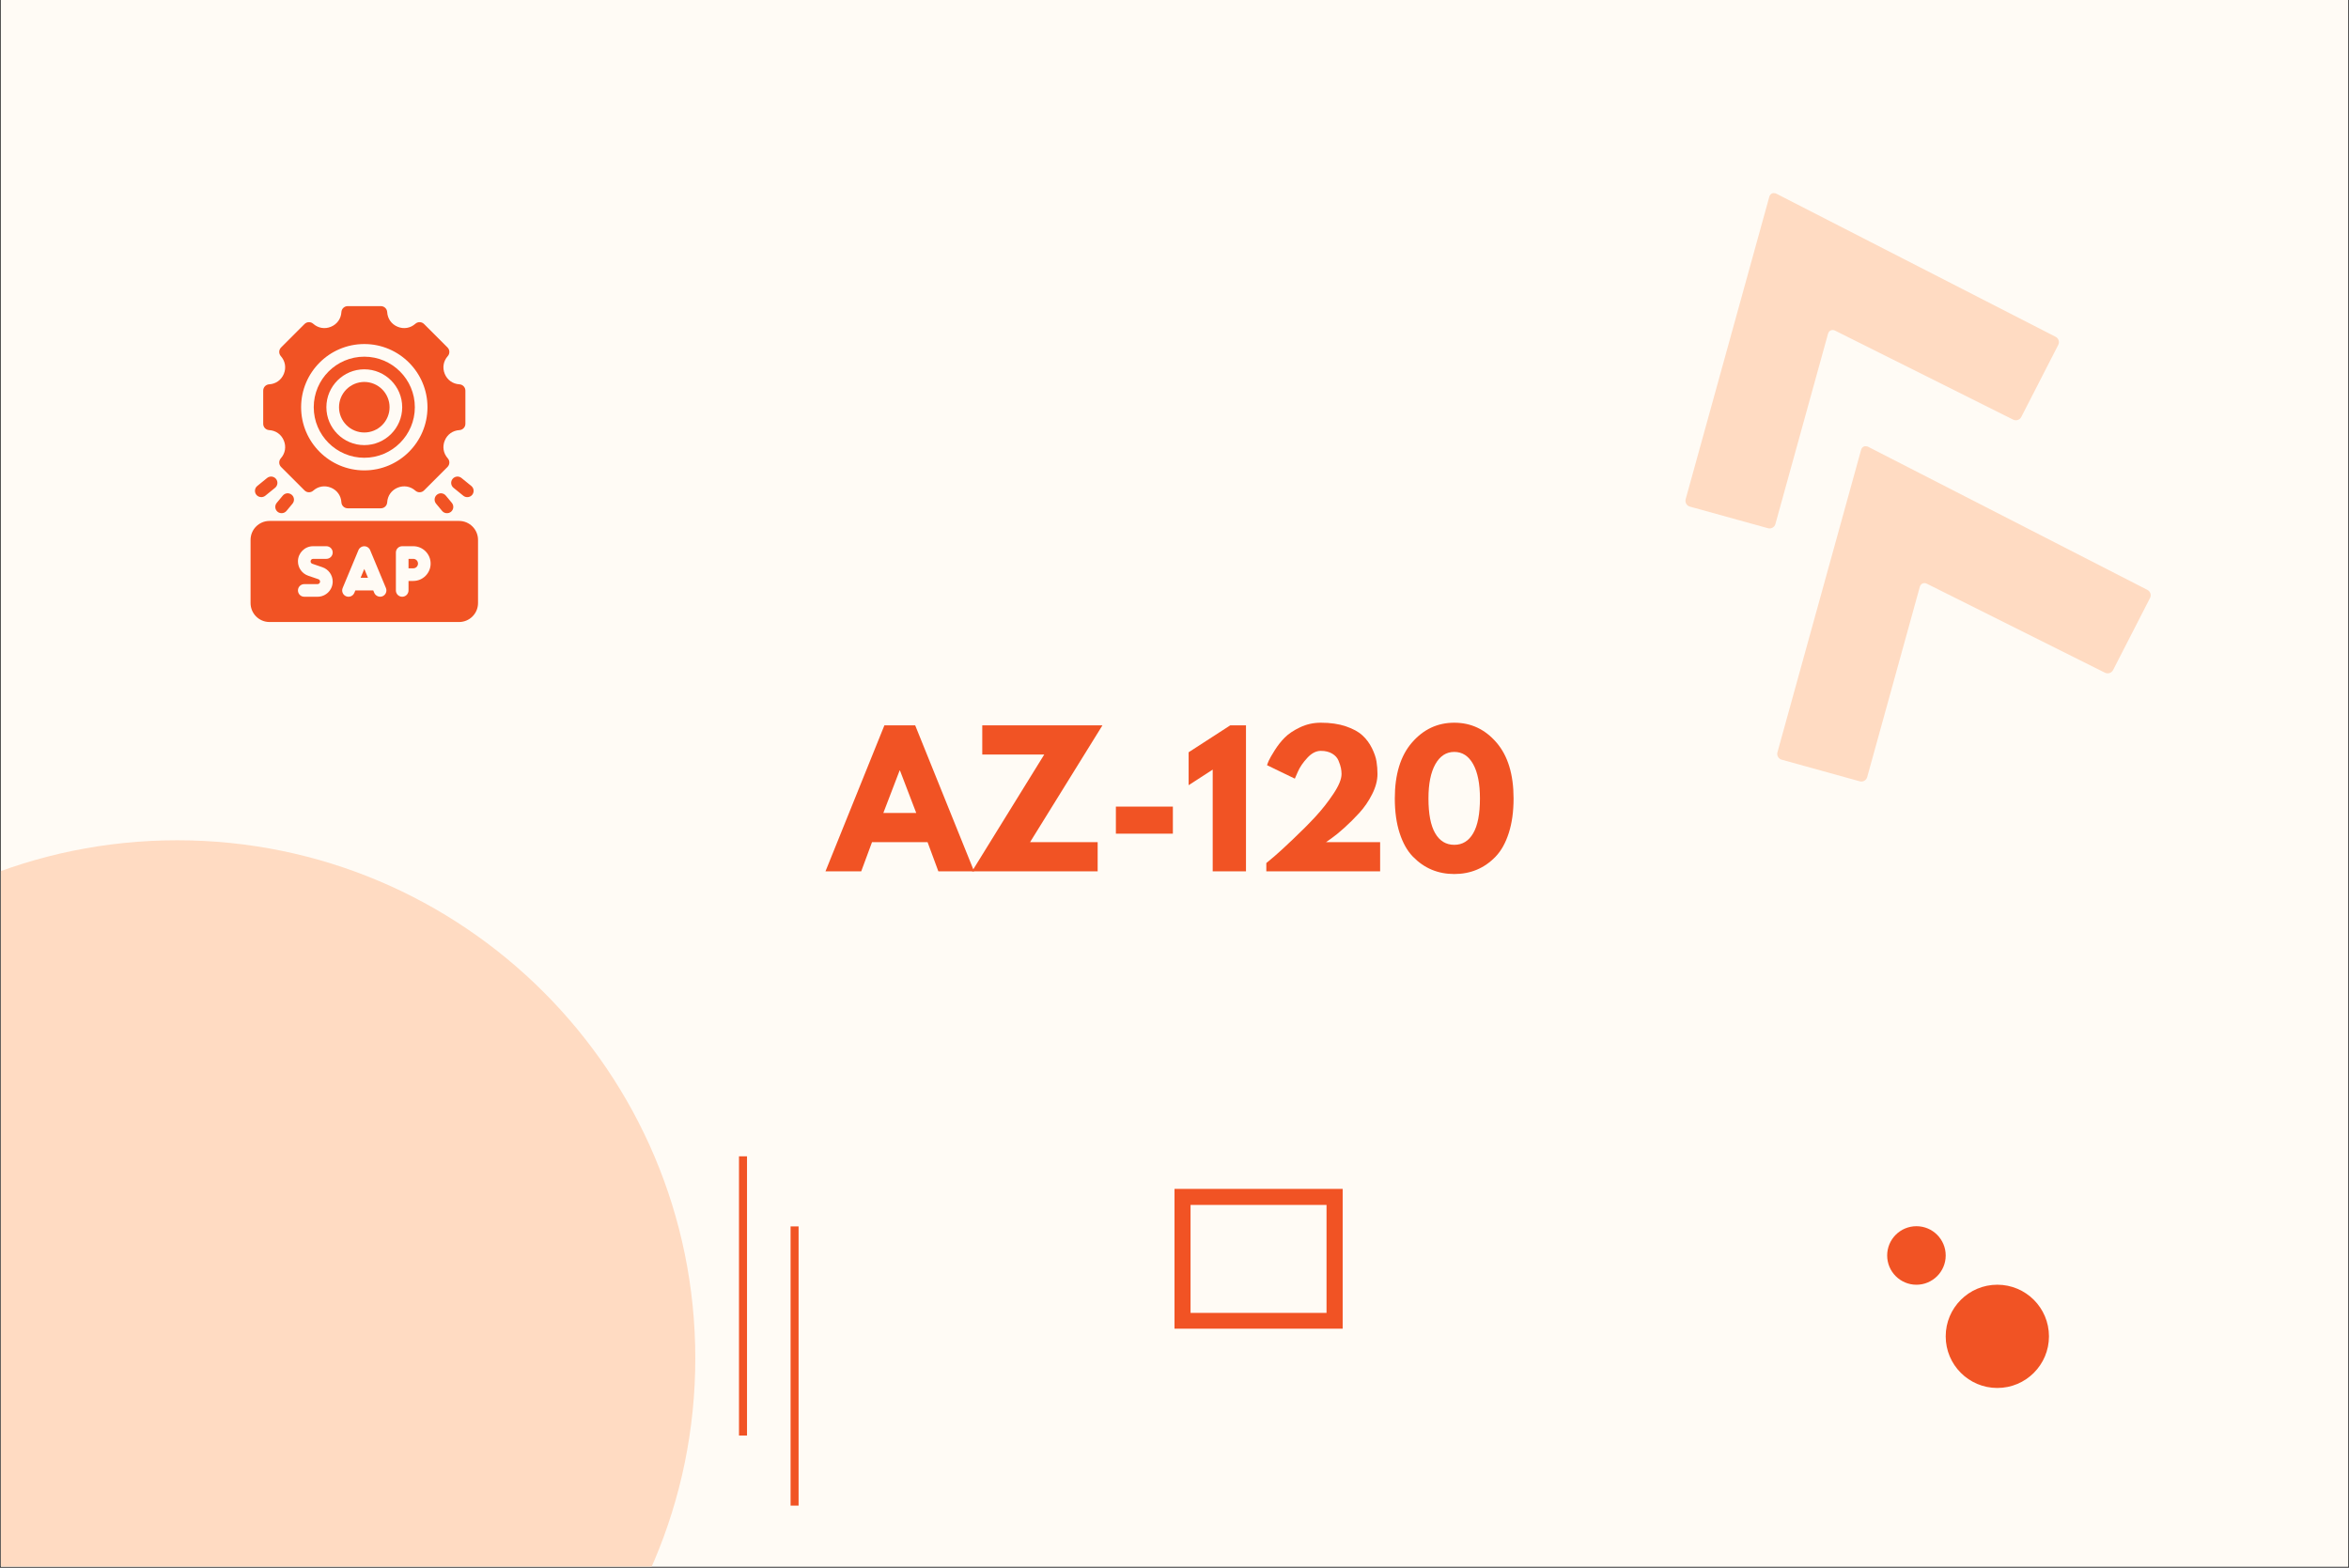 <?xml version="1.0" encoding="UTF-8"?> <svg xmlns="http://www.w3.org/2000/svg" xmlns:xlink="http://www.w3.org/1999/xlink" width="2048" zoomAndPan="magnify" viewBox="0 0 1536 1025.25" height="1367" preserveAspectRatio="xMidYMid meet" version="1.0"><rect x="0" y="0" width="1536" height="1025.25" fill="#333333" stroke="none"/><defs><g></g><clipPath id="b9680551cd"><path d="M 0.562 0 L 1535.438 0 L 1535.438 1024.5 L 0.562 1024.5 Z M 0.562 0 " clip-rule="nonzero"></path></clipPath><clipPath id="2dc59651f4"><path d="M 0.562 549.52 L 454.652 549.52 L 454.652 1024.5 L 0.562 1024.5 Z M 0.562 549.52 " clip-rule="nonzero"></path></clipPath><clipPath id="4e4cbcf2e8"><path d="M -222.891 888.289 C -222.891 1075.387 -71.219 1227.059 115.879 1227.059 C 302.977 1227.059 454.652 1075.387 454.652 888.289 C 454.652 701.191 302.977 549.52 115.879 549.52 C -71.219 549.52 -222.891 701.191 -222.891 888.289 Z M -222.891 888.289 " clip-rule="nonzero"></path></clipPath><clipPath id="29d0bf1f27"><path d="M 0.562 0.52 L 454.652 0.52 L 454.652 475.5 L 0.562 475.5 Z M 0.562 0.52 " clip-rule="nonzero"></path></clipPath><clipPath id="164db5d393"><path d="M -222.891 339.289 C -222.891 526.387 -71.219 678.059 115.879 678.059 C 302.977 678.059 454.652 526.387 454.652 339.289 C 454.652 152.191 302.977 0.52 115.879 0.52 C -71.219 0.52 -222.891 152.191 -222.891 339.289 Z M -222.891 339.289 " clip-rule="nonzero"></path></clipPath><clipPath id="5c97b5596c"><rect x="0" width="455" y="0" height="476"></rect></clipPath><clipPath id="27ca250773"><path d="M 1272.285 840.176 L 1339.805 840.176 L 1339.805 907.695 L 1272.285 907.695 Z M 1272.285 840.176 " clip-rule="nonzero"></path></clipPath><clipPath id="deca335eb3"><path d="M 1272.285 873.934 C 1272.285 892.578 1287.398 907.695 1306.043 907.695 C 1324.688 907.695 1339.805 892.578 1339.805 873.934 C 1339.805 855.289 1324.688 840.176 1306.043 840.176 C 1287.398 840.176 1272.285 855.289 1272.285 873.934 Z M 1272.285 873.934 " clip-rule="nonzero"></path></clipPath><clipPath id="47df06edf3"><path d="M 0.285 0.176 L 67.805 0.176 L 67.805 67.695 L 0.285 67.695 Z M 0.285 0.176 " clip-rule="nonzero"></path></clipPath><clipPath id="33efce2883"><path d="M 0.285 33.934 C 0.285 52.578 15.398 67.695 34.043 67.695 C 52.688 67.695 67.805 52.578 67.805 33.934 C 67.805 15.289 52.688 0.176 34.043 0.176 C 15.398 0.176 0.285 15.289 0.285 33.934 Z M 0.285 33.934 " clip-rule="nonzero"></path></clipPath><clipPath id="37d31e030a"><rect x="0" width="68" y="0" height="68"></rect></clipPath><clipPath id="439a9feced"><path d="M 1234.012 801.91 L 1272.285 801.91 L 1272.285 840.184 L 1234.012 840.184 Z M 1234.012 801.91 " clip-rule="nonzero"></path></clipPath><clipPath id="2329c1c419"><path d="M 1234.012 821.047 C 1234.012 831.617 1242.582 840.184 1253.148 840.184 C 1263.719 840.184 1272.285 831.617 1272.285 821.047 C 1272.285 810.48 1263.719 801.91 1253.148 801.91 C 1242.582 801.91 1234.012 810.48 1234.012 821.047 Z M 1234.012 821.047 " clip-rule="nonzero"></path></clipPath><clipPath id="5067b0eb7d"><path d="M 0.012 0.91 L 38.285 0.91 L 38.285 39.184 L 0.012 39.184 Z M 0.012 0.91 " clip-rule="nonzero"></path></clipPath><clipPath id="0889e1134a"><path d="M 0.012 20.047 C 0.012 30.617 8.582 39.184 19.148 39.184 C 29.719 39.184 38.285 30.617 38.285 20.047 C 38.285 9.48 29.719 0.91 19.148 0.91 C 8.582 0.91 0.012 9.48 0.012 20.047 Z M 0.012 20.047 " clip-rule="nonzero"></path></clipPath><clipPath id="13bd25420c"><rect x="0" width="39" y="0" height="40"></rect></clipPath><clipPath id="722cf15f6a"><path d="M 1162 291 L 1407 291 L 1407 512 L 1162 512 Z M 1162 291 " clip-rule="nonzero"></path></clipPath><clipPath id="f14432a9e1"><path d="M 1396.805 525.117 L 1159.945 506.672 L 1176.938 288.492 L 1413.797 306.941 Z M 1396.805 525.117 " clip-rule="nonzero"></path></clipPath><clipPath id="91830ab1d6"><path d="M 1396.805 525.117 L 1159.945 506.672 L 1176.938 288.492 L 1413.797 306.941 Z M 1396.805 525.117 " clip-rule="nonzero"></path></clipPath><clipPath id="b964a39845"><path d="M 1102 126 L 1347 126 L 1347 346 L 1102 346 Z M 1102 126 " clip-rule="nonzero"></path></clipPath><clipPath id="135d7a462d"><path d="M 1336.781 359.605 L 1099.926 341.16 L 1116.914 122.98 L 1353.773 141.426 Z M 1336.781 359.605 " clip-rule="nonzero"></path></clipPath><clipPath id="c87b3e8ef4"><path d="M 1336.781 359.605 L 1099.926 341.16 L 1116.914 122.98 L 1353.773 141.426 Z M 1336.781 359.605 " clip-rule="nonzero"></path></clipPath><clipPath id="f013c92072"><path d="M 768.004 777.504 L 877.965 777.504 L 877.965 868.938 L 768.004 868.938 Z M 768.004 777.504 " clip-rule="nonzero"></path></clipPath><clipPath id="b884a50709"><path d="M 163.84 340 L 312.23 340 L 312.23 407 L 163.84 407 Z M 163.84 340 " clip-rule="nonzero"></path></clipPath><clipPath id="40de6a410b"><path d="M 172 200.199 L 305 200.199 L 305 333 L 172 333 Z M 172 200.199 " clip-rule="nonzero"></path></clipPath><clipPath id="6412fe7651"><rect x="0" width="456" y="0" height="146"></rect></clipPath></defs><g clip-path="url(#b9680551cd)"><path fill="#ffffff" d="M 0.562 0 L 1535.438 0 L 1535.438 1024.5 L 0.562 1024.5 Z M 0.562 0 " fill-opacity="1" fill-rule="nonzero"></path><path fill="#fffbf5" d="M 0.562 0 L 1535.438 0 L 1535.438 1024.5 L 0.562 1024.5 Z M 0.562 0 " fill-opacity="1" fill-rule="nonzero"></path></g><g clip-path="url(#2dc59651f4)"><g clip-path="url(#4e4cbcf2e8)"><g transform="matrix(1, 0, 0, 1, 0, 549)"><g clip-path="url(#5c97b5596c)"><g clip-path="url(#29d0bf1f27)"><g clip-path="url(#164db5d393)"><path fill="#ffdbc2" d="M -222.891 678.059 L -222.891 0.52 L 454.652 0.52 L 454.652 678.059 Z M -222.891 678.059 " fill-opacity="1" fill-rule="nonzero"></path></g></g></g></g></g></g><path stroke-linecap="butt" transform="matrix(0, -0.749, 0.749, 0, 483.227, 938.805)" fill="none" stroke-linejoin="miter" d="M 0 3.502 L 243.803 3.502 " stroke="#f15324" stroke-width="7" stroke-opacity="1" stroke-miterlimit="4"></path><path stroke-linecap="butt" transform="matrix(0, -0.749, 0.749, 0, 516.953, 984.631)" fill="none" stroke-linejoin="miter" d="M -0.002 3.498 L 243.806 3.498 " stroke="#f15324" stroke-width="7" stroke-opacity="1" stroke-miterlimit="4"></path><g clip-path="url(#27ca250773)"><g clip-path="url(#deca335eb3)"><g transform="matrix(1, 0, 0, 1, 1272, 840)"><g clip-path="url(#37d31e030a)"><g clip-path="url(#47df06edf3)"><g clip-path="url(#33efce2883)"><path fill="#f15324" d="M 0.285 67.695 L 0.285 0.176 L 67.805 0.176 L 67.805 67.695 Z M 0.285 67.695 " fill-opacity="1" fill-rule="nonzero"></path></g></g></g></g></g></g><g clip-path="url(#439a9feced)"><g clip-path="url(#2329c1c419)"><g transform="matrix(1, 0, 0, 1, 1234, 801)"><g clip-path="url(#13bd25420c)"><g clip-path="url(#5067b0eb7d)"><g clip-path="url(#0889e1134a)"><path fill="#f15324" d="M 0.012 39.184 L 0.012 0.91 L 38.285 0.91 L 38.285 39.184 Z M 0.012 39.184 " fill-opacity="1" fill-rule="nonzero"></path></g></g></g></g></g></g><g clip-path="url(#722cf15f6a)"><g clip-path="url(#f14432a9e1)"><g clip-path="url(#91830ab1d6)"><path fill="#ffdbc2" d="M 1220.945 508.223 C 1220.363 510.312 1218.184 511.531 1216.094 510.953 L 1165 496.812 C 1162.91 496.234 1161.691 494.051 1162.27 491.961 L 1216.969 294.176 C 1217.551 292.086 1219.613 291.18 1221.535 292.164 L 1404.184 385.77 C 1406.102 386.754 1406.891 389.133 1405.906 391.051 L 1381.727 438.207 C 1380.742 440.125 1378.359 440.914 1376.395 439.926 L 1259.934 381.727 C 1258.016 380.742 1255.945 381.691 1255.367 383.734 Z M 1220.945 508.223 " fill-opacity="1" fill-rule="nonzero"></path></g></g></g><g clip-path="url(#b964a39845)"><g clip-path="url(#135d7a462d)"><g clip-path="url(#c87b3e8ef4)"><path fill="#ffdbc2" d="M 1160.926 342.711 C 1160.344 344.797 1158.16 346.02 1156.07 345.441 L 1104.98 331.301 C 1102.891 330.719 1101.668 328.539 1102.25 326.449 L 1156.949 128.66 C 1157.527 126.57 1159.594 125.664 1161.512 126.648 L 1344.16 220.254 C 1346.078 221.238 1346.867 223.621 1345.883 225.539 L 1321.703 272.695 C 1320.719 274.613 1318.34 275.402 1316.375 274.414 L 1199.91 216.211 C 1197.992 215.227 1195.922 216.18 1195.348 218.223 Z M 1160.926 342.711 " fill-opacity="1" fill-rule="nonzero"></path></g></g></g><g clip-path="url(#f013c92072)"><path stroke-linecap="butt" transform="matrix(0.749, 0, 0, 0.749, 768.005, 777.503)" fill="none" stroke-linejoin="miter" d="M -0.001 0.001 L 146.721 0.001 L 146.721 122.283 L -0.001 122.283 Z M -0.001 0.001 " stroke="#f15324" stroke-width="28" stroke-opacity="1" stroke-miterlimit="4"></path></g><path fill="#f15324" d="M 235.801 377.863 L 240.621 377.863 L 238.211 372.078 Z M 235.801 377.863 " fill-opacity="1" fill-rule="nonzero"></path><path fill="#f15324" d="M 270.23 365.469 L 267.133 365.469 L 267.133 371.668 L 270.23 371.668 C 271.938 371.668 273.328 370.277 273.328 368.566 C 273.328 366.859 271.938 365.469 270.23 365.469 Z M 270.23 365.469 " fill-opacity="1" fill-rule="nonzero"></path><g clip-path="url(#b884a50709)"><path fill="#f15324" d="M 300.184 340.68 L 176.234 340.68 C 169.398 340.68 163.84 346.238 163.84 353.074 L 163.84 394.391 C 163.84 401.227 169.398 406.785 176.234 406.785 L 300.184 406.785 C 307.02 406.785 312.578 401.227 312.578 394.391 L 312.578 353.074 C 312.578 346.238 307.02 340.68 300.184 340.68 Z M 204.207 368.684 L 210.855 370.965 C 214.859 372.336 217.551 376.105 217.551 380.344 C 217.551 385.809 213.102 390.258 207.637 390.258 L 198.961 390.258 C 196.676 390.258 194.828 388.41 194.828 386.125 C 194.828 383.844 196.676 381.996 198.961 381.996 L 207.637 381.996 C 208.547 381.996 209.289 381.254 209.289 380.344 C 209.289 379.637 208.84 379.008 208.172 378.781 L 201.523 376.5 C 197.52 375.129 194.828 371.359 194.828 367.121 C 194.828 361.652 199.277 357.207 204.742 357.207 L 213.418 357.207 C 215.703 357.207 217.551 359.055 217.551 361.336 C 217.551 363.617 215.703 365.469 213.418 365.469 L 204.742 365.469 C 203.832 365.469 203.09 366.211 203.09 367.121 C 203.09 367.828 203.539 368.453 204.207 368.684 Z M 250.129 389.941 C 248.09 390.789 245.586 389.777 244.727 387.715 C 244.723 387.707 244.062 386.125 244.062 386.125 L 232.355 386.125 L 231.695 387.715 C 230.816 389.82 228.406 390.828 226.289 389.941 C 224.184 389.062 223.191 386.645 224.066 384.535 L 234.398 359.746 C 235.039 358.207 236.543 357.207 238.211 357.207 C 239.879 357.207 241.383 358.207 242.023 359.746 L 252.352 384.535 C 253.23 386.645 252.234 389.062 250.129 389.941 Z M 270.23 379.93 L 267.133 379.93 L 267.133 386.125 C 267.133 388.41 265.281 390.258 263 390.258 C 260.719 390.258 258.867 388.41 258.867 386.125 L 258.867 361.336 C 258.867 359.055 260.719 357.207 263 357.207 L 270.23 357.207 C 276.496 357.207 281.59 362.301 281.59 368.566 C 281.59 374.832 276.496 379.93 270.23 379.93 Z M 270.23 379.93 " fill-opacity="1" fill-rule="nonzero"></path></g><path fill="#f15324" d="M 254.734 266.309 C 254.734 266.852 254.711 267.391 254.656 267.93 C 254.605 268.469 254.523 269.004 254.418 269.535 C 254.312 270.066 254.184 270.59 254.023 271.105 C 253.867 271.625 253.684 272.133 253.477 272.633 C 253.27 273.133 253.039 273.621 252.785 274.102 C 252.531 274.578 252.25 275.043 251.949 275.492 C 251.648 275.941 251.328 276.375 250.984 276.793 C 250.641 277.211 250.277 277.613 249.895 277.996 C 249.512 278.379 249.113 278.742 248.695 279.086 C 248.277 279.43 247.84 279.75 247.391 280.051 C 246.941 280.352 246.477 280.629 246 280.883 C 245.523 281.141 245.035 281.371 244.535 281.578 C 244.035 281.785 243.523 281.969 243.008 282.125 C 242.488 282.281 241.965 282.414 241.434 282.52 C 240.902 282.625 240.367 282.703 239.828 282.758 C 239.289 282.809 238.75 282.836 238.211 282.836 C 237.668 282.836 237.129 282.809 236.59 282.758 C 236.051 282.703 235.516 282.625 234.984 282.52 C 234.453 282.414 233.93 282.281 233.414 282.125 C 232.895 281.969 232.387 281.785 231.887 281.578 C 231.387 281.371 230.895 281.141 230.418 280.883 C 229.941 280.629 229.477 280.352 229.027 280.051 C 228.578 279.75 228.145 279.43 227.727 279.086 C 227.309 278.742 226.906 278.379 226.523 277.996 C 226.141 277.613 225.777 277.211 225.434 276.793 C 225.09 276.375 224.77 275.941 224.469 275.492 C 224.168 275.043 223.891 274.578 223.633 274.102 C 223.379 273.621 223.148 273.133 222.941 272.633 C 222.734 272.133 222.551 271.625 222.395 271.105 C 222.238 270.59 222.105 270.066 222 269.535 C 221.895 269.004 221.816 268.469 221.762 267.93 C 221.711 267.391 221.684 266.852 221.684 266.309 C 221.684 265.77 221.711 265.227 221.762 264.691 C 221.816 264.152 221.895 263.617 222 263.086 C 222.105 262.555 222.238 262.031 222.395 261.512 C 222.551 260.996 222.734 260.484 222.941 259.984 C 223.148 259.484 223.379 258.996 223.633 258.52 C 223.891 258.043 224.168 257.578 224.469 257.129 C 224.77 256.68 225.09 256.242 225.434 255.824 C 225.777 255.406 226.141 255.008 226.523 254.625 C 226.906 254.242 227.309 253.879 227.727 253.535 C 228.145 253.191 228.578 252.867 229.027 252.57 C 229.477 252.27 229.941 251.988 230.418 251.734 C 230.895 251.48 231.387 251.25 231.887 251.043 C 232.387 250.836 232.895 250.652 233.414 250.496 C 233.93 250.336 234.453 250.207 234.984 250.102 C 235.516 249.996 236.051 249.914 236.59 249.863 C 237.129 249.809 237.668 249.781 238.211 249.781 C 238.75 249.781 239.289 249.809 239.828 249.863 C 240.367 249.914 240.902 249.996 241.434 250.102 C 241.965 250.207 242.488 250.336 243.008 250.496 C 243.523 250.652 244.035 250.836 244.535 251.043 C 245.035 251.25 245.523 251.48 246 251.734 C 246.477 251.988 246.941 252.27 247.391 252.57 C 247.84 252.867 248.277 253.191 248.695 253.535 C 249.113 253.879 249.512 254.242 249.895 254.625 C 250.277 255.008 250.641 255.406 250.984 255.824 C 251.328 256.242 251.648 256.68 251.949 257.129 C 252.25 257.578 252.531 258.043 252.785 258.52 C 253.039 258.996 253.27 259.484 253.477 259.984 C 253.684 260.484 253.867 260.996 254.023 261.512 C 254.184 262.031 254.312 262.555 254.418 263.086 C 254.523 263.617 254.605 264.152 254.656 264.691 C 254.711 265.227 254.734 265.77 254.734 266.309 Z M 254.734 266.309 " fill-opacity="1" fill-rule="nonzero"></path><path fill="#f15324" d="M 238.211 299.363 C 256.434 299.363 271.262 284.535 271.262 266.309 C 271.262 248.086 256.434 233.258 238.211 233.258 C 219.984 233.258 205.156 248.086 205.156 266.309 C 205.156 284.535 219.984 299.363 238.211 299.363 Z M 238.211 241.52 C 251.879 241.52 263 252.641 263 266.309 C 263 279.98 251.879 291.098 238.211 291.098 C 224.539 291.098 213.418 279.98 213.418 266.309 C 213.418 252.641 224.539 241.52 238.211 241.52 Z M 238.211 241.52 " fill-opacity="1" fill-rule="nonzero"></path><g clip-path="url(#40de6a410b)"><path fill="#f15324" d="M 175.996 281.281 C 180.34 281.531 183.926 284.086 185.594 288.105 C 187.258 292.125 186.523 296.465 183.633 299.719 C 182.176 301.352 182.25 303.836 183.797 305.383 L 199.133 320.723 C 200.688 322.273 203.168 322.34 204.801 320.887 C 208.051 317.996 212.391 317.27 216.414 318.926 C 220.434 320.594 222.988 324.18 223.238 328.523 C 223.367 330.707 225.176 332.414 227.363 332.414 L 249.055 332.414 C 251.242 332.414 253.051 330.707 253.18 328.523 C 253.434 324.18 255.984 320.594 260.004 318.926 C 264.027 317.27 268.367 317.996 271.617 320.887 C 273.25 322.34 275.738 322.273 277.285 320.723 L 292.621 305.383 C 294.172 303.836 294.242 301.352 292.789 299.719 C 289.895 296.465 289.164 292.125 290.828 288.105 C 292.492 284.086 296.082 281.531 300.426 281.281 C 302.609 281.152 304.316 279.344 304.316 277.156 L 304.316 255.465 C 304.316 253.273 302.609 251.469 300.426 251.34 C 296.082 251.086 292.492 248.535 290.828 244.516 C 289.164 240.496 289.895 236.152 292.789 232.902 C 294.242 231.266 294.172 228.781 292.621 227.234 L 277.285 211.895 C 275.738 210.348 273.25 210.277 271.617 211.73 C 268.367 214.621 264.027 215.355 260.004 213.691 C 255.984 212.027 253.434 208.438 253.18 204.094 C 253.051 201.91 251.242 200.203 249.055 200.203 L 227.363 200.203 C 225.176 200.203 223.367 201.91 223.238 204.094 C 222.988 208.438 220.434 212.027 216.414 213.691 C 212.391 215.355 208.051 214.621 204.801 211.73 C 203.168 210.277 200.68 210.348 199.133 211.895 L 183.797 227.234 C 182.25 228.781 182.176 231.266 183.633 232.902 C 186.523 236.152 187.258 240.496 185.594 244.516 C 183.926 248.535 180.34 251.086 175.996 251.34 C 173.809 251.469 172.105 253.273 172.105 255.465 L 172.105 277.156 C 172.105 279.344 173.809 281.152 175.996 281.281 Z M 238.211 224.992 C 260.992 224.992 279.527 243.527 279.527 266.309 C 279.527 289.094 260.992 307.625 238.211 307.625 C 215.426 307.625 196.895 289.094 196.895 266.309 C 196.895 243.527 215.426 224.992 238.211 224.992 Z M 238.211 224.992 " fill-opacity="1" fill-rule="nonzero"></path></g><path fill="#f15324" d="M 295.941 313.191 C 294.504 314.961 294.773 317.562 296.543 319.004 L 302.961 324.211 C 304.715 325.633 307.344 325.363 308.773 323.609 C 310.211 321.836 309.941 319.234 308.168 317.797 L 301.754 312.586 C 299.98 311.156 297.383 311.422 295.941 313.191 Z M 295.941 313.191 " fill-opacity="1" fill-rule="nonzero"></path><path fill="#f15324" d="M 285.684 323.555 C 283.93 325.012 283.688 327.617 285.141 329.375 L 289.098 334.141 C 290.543 335.883 293.184 336.117 294.918 334.684 C 296.672 333.227 296.914 330.621 295.457 328.863 L 291.5 324.098 C 290.047 322.34 287.441 322.105 285.684 323.555 Z M 285.684 323.555 " fill-opacity="1" fill-rule="nonzero"></path><path fill="#f15324" d="M 173.461 324.211 L 179.875 319.004 C 181.645 317.562 181.918 314.961 180.477 313.191 C 179.043 311.422 176.441 311.148 174.664 312.586 L 168.25 317.797 C 166.48 319.234 166.207 321.836 167.648 323.609 C 169.004 325.281 171.684 325.648 173.461 324.211 Z M 173.461 324.211 " fill-opacity="1" fill-rule="nonzero"></path><path fill="#f15324" d="M 184.918 324.098 L 180.961 328.863 C 179.504 330.621 179.746 333.227 181.504 334.684 C 183.156 336.059 185.859 335.906 187.32 334.141 L 191.277 329.375 C 192.734 327.617 192.492 325.012 190.734 323.555 C 188.98 322.105 186.379 322.34 184.918 324.098 Z M 184.918 324.098 " fill-opacity="1" fill-rule="nonzero"></path><g transform="matrix(1, 0, 0, 1, 538, 465)"><g clip-path="url(#6412fe7651)"><g fill="#f15324" fill-opacity="1"><g transform="translate(5.002, 104.854)"><g><path d="M 55.438 -95.484 L 93.969 0 L 70.594 0 L 63.531 -19.094 L 27.203 -19.094 L 20.141 0 L -3.234 0 L 35.297 -95.484 Z M 56.125 -38.188 L 45.484 -65.969 L 45.25 -65.969 L 34.609 -38.188 Z M 56.125 -38.188 "></path></g></g></g><g fill="#f15324" fill-opacity="1"><g transform="translate(95.735, 104.854)"><g><path d="M 87.141 -95.484 L 39.812 -19.094 L 84.016 -19.094 L 84.016 0 L 1.859 0 L 49.078 -76.391 L 8.562 -76.391 L 8.562 -95.484 Z M 87.141 -95.484 "></path></g></g></g><g fill="#f15324" fill-opacity="1"><g transform="translate(184.731, 104.854)"><g><path d="M 6.938 -42.359 L 44.203 -42.359 L 44.203 -24.656 L 6.938 -24.656 Z M 6.938 -42.359 "></path></g></g></g><g fill="#f15324" fill-opacity="1"><g transform="translate(235.884, 104.854)"><g><path d="M 3.359 -56.359 L 3.359 -77.891 L 30.547 -95.484 L 40.859 -95.484 L 40.859 0 L 19.094 0 L 19.094 -66.547 Z M 3.359 -56.359 "></path></g></g></g><g fill="#f15324" fill-opacity="1"><g transform="translate(283.681, 104.854)"><g><path d="M 42.016 -78.812 C 38.922 -78.812 35.969 -77.285 33.156 -74.234 C 30.344 -71.191 28.281 -68.164 26.969 -65.156 L 25 -60.641 L 6.828 -69.438 C 7.055 -70.207 7.441 -71.207 7.984 -72.438 C 8.523 -73.676 9.797 -75.895 11.797 -79.094 C 13.805 -82.301 16.023 -85.117 18.453 -87.547 C 20.891 -89.984 24.207 -92.203 28.406 -94.203 C 32.613 -96.211 37.148 -97.219 42.016 -97.219 C 48.266 -97.219 53.723 -96.426 58.391 -94.844 C 63.055 -93.258 66.66 -91.289 69.203 -88.938 C 71.754 -86.582 73.82 -83.805 75.406 -80.609 C 76.988 -77.41 77.988 -74.5 78.406 -71.875 C 78.832 -69.25 79.047 -66.508 79.047 -63.656 C 79.047 -59.488 77.891 -55.109 75.578 -50.516 C 73.266 -45.922 70.469 -41.832 67.188 -38.25 C 63.906 -34.664 60.602 -31.383 57.281 -28.406 C 53.969 -25.438 51.156 -23.145 48.844 -21.531 L 45.375 -19.094 L 80.781 -19.094 L 80.781 0 L 6.359 0 L 6.359 -5.438 C 7.672 -6.52 9.445 -8.004 11.688 -9.891 C 13.926 -11.785 17.859 -15.395 23.484 -20.719 C 29.117 -26.039 34.098 -31.035 38.422 -35.703 C 42.742 -40.367 46.676 -45.363 50.219 -50.688 C 53.77 -56.008 55.547 -60.332 55.547 -63.656 C 55.547 -64.969 55.41 -66.281 55.141 -67.594 C 54.879 -68.906 54.359 -70.504 53.578 -72.391 C 52.805 -74.285 51.414 -75.828 49.406 -77.016 C 47.406 -78.211 44.941 -78.812 42.016 -78.812 Z M 42.016 -78.812 "></path></g></g></g><g fill="#f15324" fill-opacity="1"><g transform="translate(370.826, 104.854)"><g><path d="M 3.234 -47.688 C 3.234 -63.426 6.973 -75.613 14.453 -84.25 C 21.941 -92.895 31.164 -97.219 42.125 -97.219 C 53.082 -97.219 62.281 -92.895 69.719 -84.25 C 77.164 -75.613 80.891 -63.426 80.891 -47.688 C 80.891 -39.125 79.848 -31.598 77.766 -25.109 C 75.691 -18.629 72.82 -13.477 69.156 -9.656 C 65.488 -5.844 61.395 -2.988 56.875 -1.094 C 52.363 0.789 47.445 1.734 42.125 1.734 C 36.801 1.734 31.879 0.789 27.359 -1.094 C 22.848 -2.988 18.738 -5.844 15.031 -9.656 C 11.332 -13.477 8.441 -18.629 6.359 -25.109 C 4.273 -31.598 3.234 -39.125 3.234 -47.688 Z M 25.234 -47.688 C 25.234 -37.57 26.695 -29.988 29.625 -24.938 C 32.562 -19.883 36.727 -17.359 42.125 -17.359 C 47.445 -17.359 51.57 -19.883 54.5 -24.938 C 57.438 -29.988 58.906 -37.57 58.906 -47.688 C 58.906 -57.332 57.422 -64.816 54.453 -70.141 C 51.484 -75.461 47.375 -78.125 42.125 -78.125 C 36.875 -78.125 32.742 -75.441 29.734 -70.078 C 26.734 -64.711 25.234 -57.25 25.234 -47.688 Z M 25.234 -47.688 "></path></g></g></g></g></g></svg> 